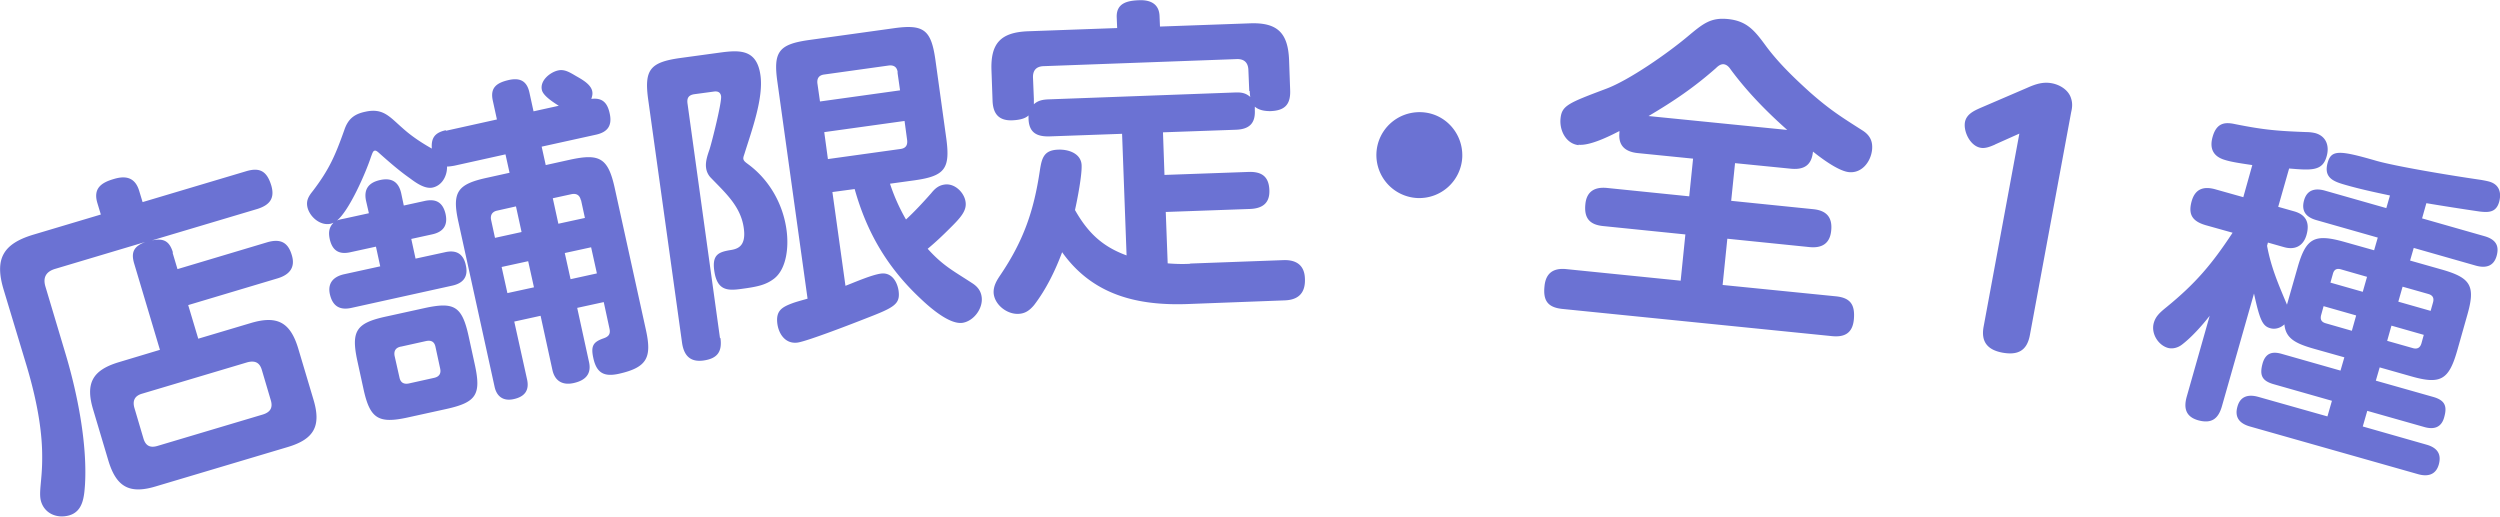 <svg id="Layer_2" data-name="Layer 2" xmlns="http://www.w3.org/2000/svg" viewBox="0 0 116.77 24.14"><defs><style>.cls-1{fill:#6b72d3;stroke-width:0}</style></defs><g id="LPデータ"><g id="_グッズ販売" data-name="グッズ販売"><g><path class="cls-1" d="M8.06 11.8l.23.77 4.18-1.25c.61-.18.98-.02 1.16.6.18.59-.13.92-.66 1.08l-4.18 1.25.47 1.57 2.45-.73c1.24-.37 1.85-.04 2.22 1.19l.71 2.38c.37 1.23.04 1.85-1.2 2.22l-6.17 1.84c-1.23.37-1.84.02-2.21-1.21l-.71-2.38c-.37-1.23-.03-1.84 1.19-2.21l1.93-.58-1.2-4.02c-.17-.56 0-.82.52-1.02l-4.22 1.26c-.43.13-.57.41-.45.82l.96 3.21c.54 1.82 1 4.14.89 6.04-.04.57-.09 1.25-.73 1.44-.55.16-1.14-.06-1.32-.64-.13-.43.06-1 .05-2.11 0-.93-.14-2.26-.72-4.21L.17 13.53c-.43-1.43-.04-2.14 1.39-2.57l3.15-.94-.16-.53c-.21-.69.18-.96.77-1.13.56-.17.99-.07 1.18.55l.16.53L11.49 8c.66-.2.98.01 1.18.66.18.61-.08.92-.65 1.1l-4.93 1.47c.54-.11.82.01.99.57zm-1.43 6.59c-.34.1-.45.33-.35.67l.42 1.42c.1.34.31.45.65.35l4.93-1.47c.35-.11.47-.32.37-.66l-.42-1.42c-.1-.34-.31-.45-.67-.36l-4.93 1.47zM20.82 6.11l2.39-.53-.19-.87c-.14-.62.18-.84.73-.97.53-.12.86.03.98.59l.19.87 1.18-.26c-.37-.23-.74-.5-.79-.74-.1-.44.39-.83.76-.91.3-.07.56.1.85.27.32.18.67.39.74.69.03.14 0 .24-.04.37.54-.07.76.21.86.69.12.56-.1.86-.64.98l-2.54.56.19.86 1.13-.25c1.38-.3 1.78-.09 2.09 1.31l1.46 6.64c.28 1.28.07 1.75-1.27 2.05-.69.15-1.04-.04-1.19-.75-.12-.56 0-.74.49-.91.23-.08.32-.2.27-.44l-.27-1.25-1.24.27.55 2.52c.13.57-.17.87-.71.99-.53.12-.89-.1-1-.62l-.55-2.52-1.23.27.6 2.71c.11.51-.12.8-.62.91-.48.11-.8-.11-.9-.58l-1.69-7.7c-.31-1.4-.04-1.76 1.35-2.06l1.04-.23-.19-.86-2.39.53c-.11.02-.25.04-.34.04.01.42-.22.88-.67.98-.36.08-.78-.22-1.06-.43-.5-.35-.97-.76-1.43-1.17-.1-.09-.16-.14-.23-.12-.07.02-.1.12-.17.31-.23.7-1 2.48-1.58 2.95.1-.04.19-.06.3-.08l1.19-.26-.13-.57c-.12-.54.11-.86.65-.98s.87.08.99.62l.12.57.96-.21c.53-.12.86.05.99.6.12.54-.11.85-.64.96l-.96.21.2.92 1.38-.3c.53-.12.86.08.97.62.12.53-.13.83-.63.94l-4.71 1.04c-.54.12-.88-.07-1.01-.63-.12-.53.17-.83.66-.94l1.69-.37-.2-.92-1.19.26c-.53.12-.85-.07-.97-.62-.06-.29-.04-.53.17-.75-.04 0-.07.03-.12.04-.48.11-.98-.31-1.09-.77-.07-.32.06-.52.26-.77.76-1 1.04-1.65 1.46-2.83.17-.51.45-.75.98-.86.84-.19 1.14.24 1.75.77.41.37.88.68 1.36.95-.04-.53.17-.75.66-.86zm1.36 10.93c.3 1.39.07 1.75-1.32 2.06l-1.82.4c-1.37.3-1.76.05-2.06-1.32l-.29-1.33c-.3-1.39-.05-1.76 1.32-2.06l1.82-.4c1.38-.3 1.75-.1 2.06 1.32l.29 1.33zm-3.46-.85c-.24.05-.33.2-.29.43l.23 1.02c.05.23.2.32.44.27l1.17-.26c.24-.05.34-.2.29-.43l-.22-1.02c-.05-.24-.2-.32-.44-.27l-1.17.26zm5.64-5.36l-.26-1.19-.89.2c-.22.05-.32.21-.27.44l.18.83 1.23-.27zm-.93 1.64l.27 1.22 1.24-.27-.27-1.22-1.24.27zm3.7-3.12c-.05-.23-.2-.33-.44-.28l-.87.19.26 1.19 1.24-.27-.18-.83zm-.75 2.47l.27 1.22 1.23-.27-.27-1.22-1.24.27zM33.65 15.78c.09.66-.15.97-.8 1.06-.61.08-.9-.23-.99-.81L30.28 4.68c-.2-1.42.07-1.77 1.49-1.97l1.83-.25c.95-.13 1.75-.17 1.92 1.06.15 1.07-.42 2.61-.74 3.64-.02.07-.07.18-.06.26.02.11.12.17.21.24 1 .73 1.65 1.87 1.81 3.1.1.73.02 1.79-.59 2.26-.37.28-.74.37-1.49.47-.64.09-1.17.12-1.3-.86-.1-.73.21-.85.7-.94.34-.05.81-.13.68-1.04-.14-1.02-.87-1.65-1.56-2.37a.81.81 0 01-.2-.44c-.04-.29.07-.6.16-.86.11-.34.58-2.21.54-2.49-.04-.24-.24-.23-.36-.21l-.89.12c-.26.04-.35.17-.32.42l1.52 10.98zm8.67-5.53c.41-.38.79-.79 1.17-1.22.17-.21.34-.37.63-.41.47-.07.92.37.98.81.06.41-.22.73-.76 1.26-.33.33-.66.64-1.01.93.72.8 1.2 1.03 2.07 1.6.24.15.41.35.45.64.08.53-.36 1.14-.9 1.22-.61.08-1.52-.72-1.95-1.13-1.54-1.44-2.51-3.08-3.08-5.12l-1.04.14.61 4.38c.44-.17 1.22-.51 1.65-.57.49-.07.76.35.83.79.09.64-.2.79-1.52 1.3-.53.21-2.72 1.06-3.19 1.13-.56.08-.88-.38-.95-.87-.08-.61.2-.78.71-.97.19-.07.46-.14.7-.21L36.31 3.82c-.2-1.41.07-1.75 1.47-1.95l3.96-.55c1.41-.2 1.75.07 1.95 1.47l.51 3.68c.19 1.41-.07 1.75-1.47 1.95l-1.16.16c.19.58.44 1.14.74 1.66zm-.39-6.87c-.03-.24-.17-.35-.42-.32l-3.01.42c-.24.03-.35.17-.32.42l.12.84 3.74-.52-.12-.84zm-3.43 2.8l.17 1.25 3.38-.47c.25-.03.35-.17.32-.42l-.12-.89-3.74.52zM55.59 12.31l4.36-.16c.6-.02.98.24 1 .86.03.66-.29 1-.95 1.02l-4.5.17c-2.36.09-4.46-.41-5.89-2.42-.32.86-.75 1.74-1.31 2.47-.21.25-.42.4-.74.41-.54.02-1.12-.44-1.15-.99-.01-.32.15-.58.32-.83 1.08-1.6 1.56-2.99 1.84-4.88.09-.57.18-.95.86-.97.48-.02 1.07.18 1.09.73.02.46-.2 1.61-.31 2.09.59 1.04 1.26 1.7 2.41 2.12l-.21-5.68-3.37.12c-.6.02-.98-.16-1-.83v-.15c-.18.18-.52.22-.77.23-.63.02-.89-.32-.91-.92l-.05-1.4c-.05-1.28.43-1.79 1.71-1.84l4.16-.15-.02-.49c-.03-.68.5-.79 1.05-.81.52-.02.93.17.95.74l.02.49 4.19-.15c1.28-.05 1.79.43 1.84 1.71l.05 1.4c.03.69-.26.97-.93.99-.25 0-.53-.04-.72-.21v.17c.03.63-.28.89-.89.91l-3.4.12.07 1.99 3.93-.14c.63-.02.95.23.97.86.02.62-.35.85-.91.87l-3.93.14.09 2.4c.36.03.7.04 1.05.02zm2.76-8.06l-.04-.97c-.01-.35-.19-.53-.54-.52l-9.02.33c-.35.01-.52.2-.5.56l.04.97v.25c.21-.19.44-.22.72-.23l8.67-.32c.28-.01.49.01.72.21-.02-.09-.02-.17-.03-.28zM68.3 7.33a2.01 2.01 0 01-2.09 1.92 2.01 2.01 0 01-1.92-2.09c.05-1.11.98-1.96 2.09-1.92s1.96.98 1.92 2.09zM73.74 6.78c-.6-.06-.91-.7-.85-1.25.06-.6.37-.72 2.12-1.38 1.08-.4 2.88-1.66 3.81-2.44.73-.61 1.08-.9 1.89-.82.89.09 1.25.54 1.79 1.28.59.79 1.31 1.48 2.04 2.14.93.82 1.46 1.15 2.48 1.8.33.22.46.5.42.89-.06.55-.47 1.1-1.08 1.04-.49-.05-1.28-.64-1.68-.96-.06.63-.41.86-1.03.8l-2.61-.26-.18 1.76 3.83.39c.61.06.91.37.84 1.01-.06.61-.45.82-1.02.76l-3.83-.39-.22 2.16 5.29.53c.69.07.9.4.84 1.08-.06.63-.42.84-1.02.78l-12.59-1.27c-.69-.07-.91-.39-.84-1.06.06-.63.43-.86 1.02-.8l5.34.54.22-2.16-3.83-.39c-.64-.06-.91-.37-.84-1.03.06-.6.45-.81 1.02-.75l3.83.39.18-1.76-2.59-.26c-.57-.06-.91-.34-.85-.95v-.08c-.48.25-1.39.7-1.92.64zm9.74-.71c-.97-.86-1.87-1.78-2.64-2.82-.08-.12-.18-.23-.33-.25-.14-.01-.26.08-.36.18-1.02.9-1.98 1.55-3.15 2.24l6.49.65zM93.19 6.75c-.21.09-.46.2-.69.15-.48-.09-.8-.76-.72-1.2.07-.36.41-.52.7-.65l2.21-.95c.38-.17.74-.29 1.15-.21.38.07.79.32.9.72.07.22.05.42 0 .63l-1.93 10.42c-.14.74-.58.94-1.29.81-.68-.13-1-.5-.87-1.21l1.67-9.02-1.14.51zM111.07 11.1l-2.88-.82c-.49-.14-.71-.43-.57-.93.14-.49.52-.57.96-.45l2.88.82.17-.59c-.71-.15-1.41-.3-2.1-.5-.52-.15-1.01-.32-.81-1.03.17-.61.54-.59 2.27-.09.88.25 3.23.65 4.88.89.12.02.28.05.39.08.47.13.59.51.47.95-.14.49-.48.5-.91.45-.69-.1-1.78-.27-2.49-.39l-.2.71 2.91.83c.49.14.72.41.57.93-.14.49-.52.57-.96.45l-2.91-.83-.17.59 1.48.42c1.37.39 1.58.77 1.19 2.13l-.47 1.66c-.39 1.36-.77 1.59-2.14 1.2l-1.48-.42-.18.62 2.68.76c.56.16.66.44.51.96-.13.47-.48.57-.91.45l-2.68-.76-.21.73 2.98.85c.49.14.71.43.57.93-.14.49-.53.57-.96.45l-7.86-2.23c-.49-.14-.73-.43-.58-.94.14-.49.53-.57.98-.44l3.22.91.21-.73-2.74-.78c-.55-.16-.64-.44-.5-.96.14-.49.45-.58.9-.45l2.74.78.18-.62-1.42-.4c-.88-.25-1.32-.49-1.38-1.14-.17.16-.42.25-.66.18-.36-.1-.49-.38-.76-1.62l-1.5 5.27c-.17.59-.49.82-1.11.65-.59-.17-.68-.58-.53-1.11l1.07-3.77c-.35.45-.85 1.01-1.3 1.35-.18.14-.43.21-.65.15-.46-.13-.8-.68-.66-1.17.09-.31.28-.48.6-.74 1.36-1.11 2.12-2.01 3.08-3.47l-1.25-.35c-.62-.18-.84-.49-.66-1.13.17-.59.58-.7 1.13-.54l1.28.36.42-1.5c-.69-.1-1.03-.16-1.28-.24-.55-.16-.73-.54-.57-1.09.2-.7.64-.67 1.06-.58 1.35.27 1.99.32 3.34.37.13 0 .28.02.4.05.52.15.66.62.52 1.09-.19.68-.7.65-1.75.56l-.51 1.79.74.21c.58.16.74.56.58 1.11-.15.52-.55.71-1.06.56l-.74-.21-.04.15c.19 1.03.54 1.82.93 2.75l.5-1.75c.39-1.36.78-1.57 2.15-1.19l1.42.4.17-.59zm-1.03 3.63l-1.51-.43-.11.4c-.06.21 0 .34.21.4l1.22.35.2-.71zm-.7-2.15c-.21-.06-.33.02-.38.23l-.11.39 1.51.43.2-.7-1.22-.35zm3.36 3.68c.21.06.34-.02.4-.22l.11-.4-1.51-.43-.2.71 1.2.34zm-.68-2.17l1.51.43.11-.39c.06-.21-.01-.34-.22-.4l-1.2-.34-.2.7z"/></g></g></g></svg>